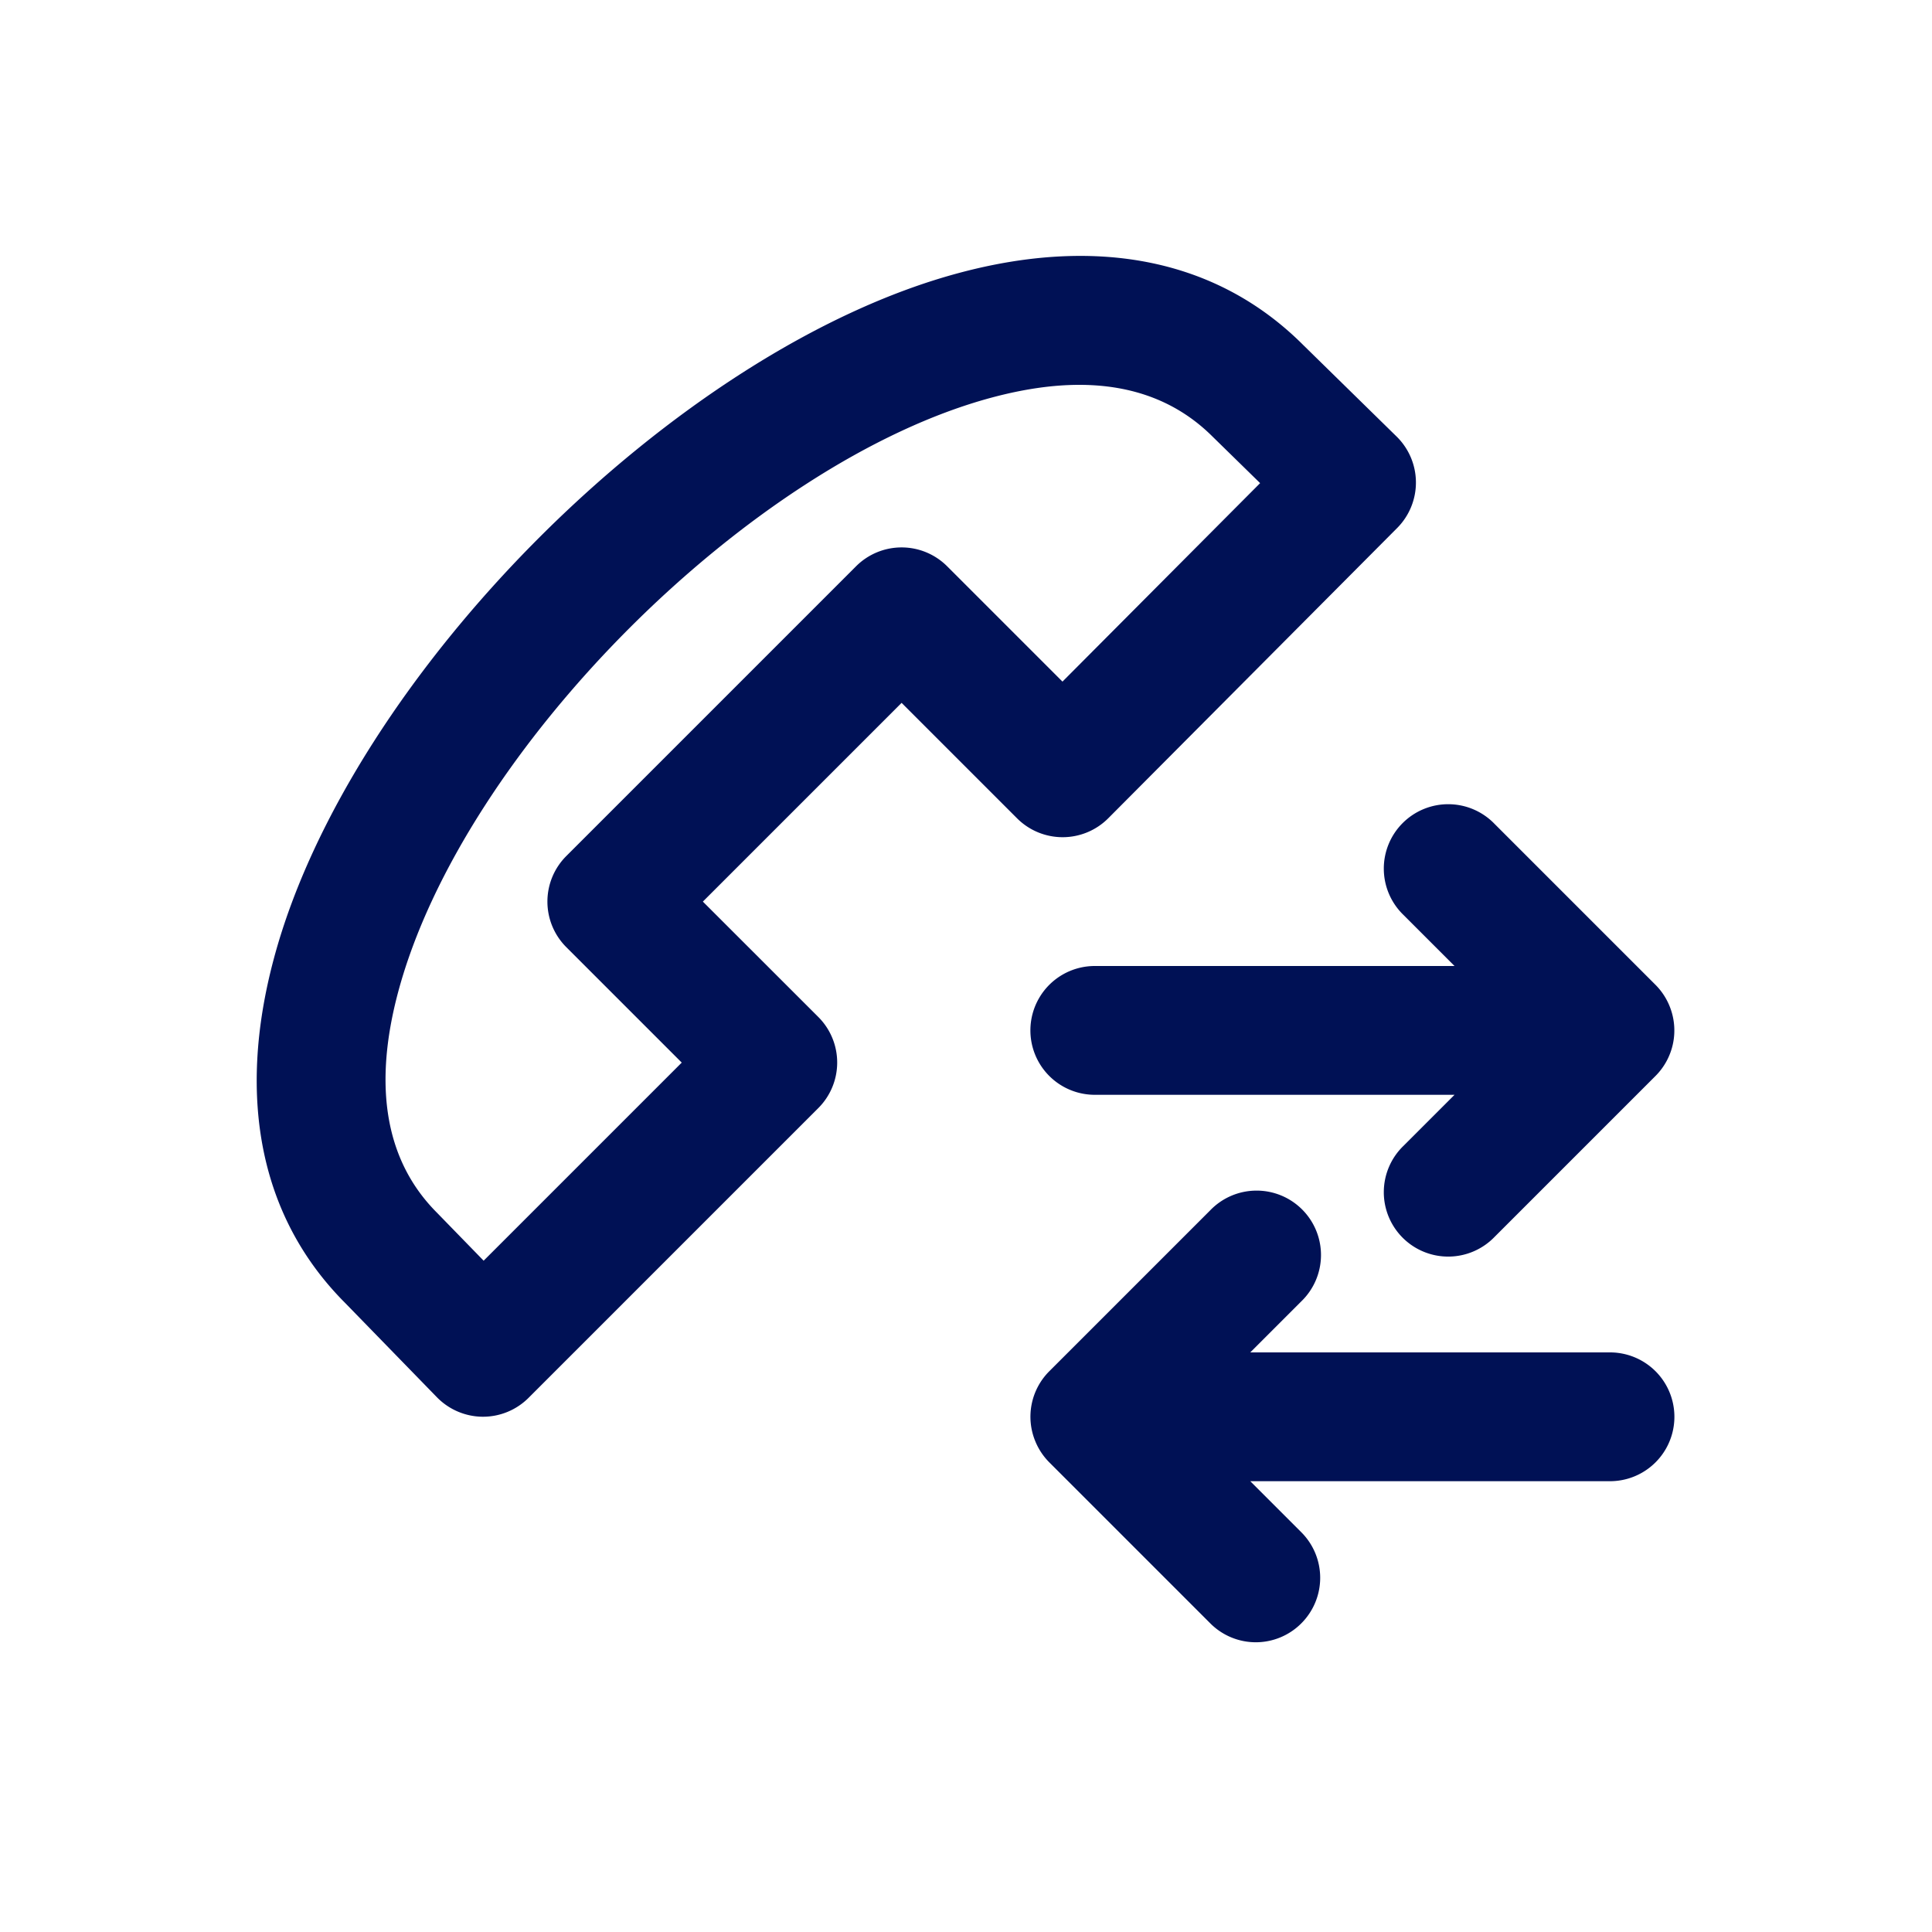 <?xml version="1.0" encoding="UTF-8"?>
<svg xmlns="http://www.w3.org/2000/svg" viewBox="0 0 30 30"><path fill="#333" d="M21.793 14.207l.793.793H17a1 1 0 1 0 0 2h5.586l-.793.793a1 1 0 1 0 1.414 1.414l2.499-2.499a1 1 0 0 0 .217-1.09 1 1 0 0 0-.217-.326l-2.499-2.499a1 1 0 1 0-1.414 1.414zM25 21h-5.586l.793-.793a1 1 0 1 0-1.414-1.414l-2.499 2.499a.998.998 0 0 0-.217 1.09 1 1 0 0 0 .217.326l2.499 2.499a.997.997 0 0 0 1.414 0 1 1 0 0 0 0-1.414L19.414 23H25a1 1 0 1 0 0-2zm-8.499-8a1 1 0 0 0 .708-.294l4.487-4.508a1.001 1.001 0 0 0-.01-1.42L20.239 5.36c-1.318-1.32-3.17-1.706-5.35-1.121-4.39 1.176-9.459 6.25-10.636 10.644-.587 2.19-.2 4.043 1.11 5.353l1.421 1.46c.187.192.443.301.71.303H7.5a1 1 0 0 0 .707-.293l4.5-4.5a1 1 0 0 0 0-1.414L10.914 14 14 10.914l1.793 1.793A1 1 0 0 0 16.5 13h.001zm-1.794-4.207a1 1 0 0 0-1.414 0l-4.5 4.5a1 1 0 0 0 0 1.414l1.793 1.793-3.076 3.076-.723-.743c-.797-.797-1-1.951-.604-3.431 1.003-3.743 5.485-8.23 9.222-9.23.487-.13.938-.196 1.353-.196.842 0 1.536.269 2.074.807l.735.719-3.069 3.082-1.791-1.791z" style="fill: #001155;"/></svg>

